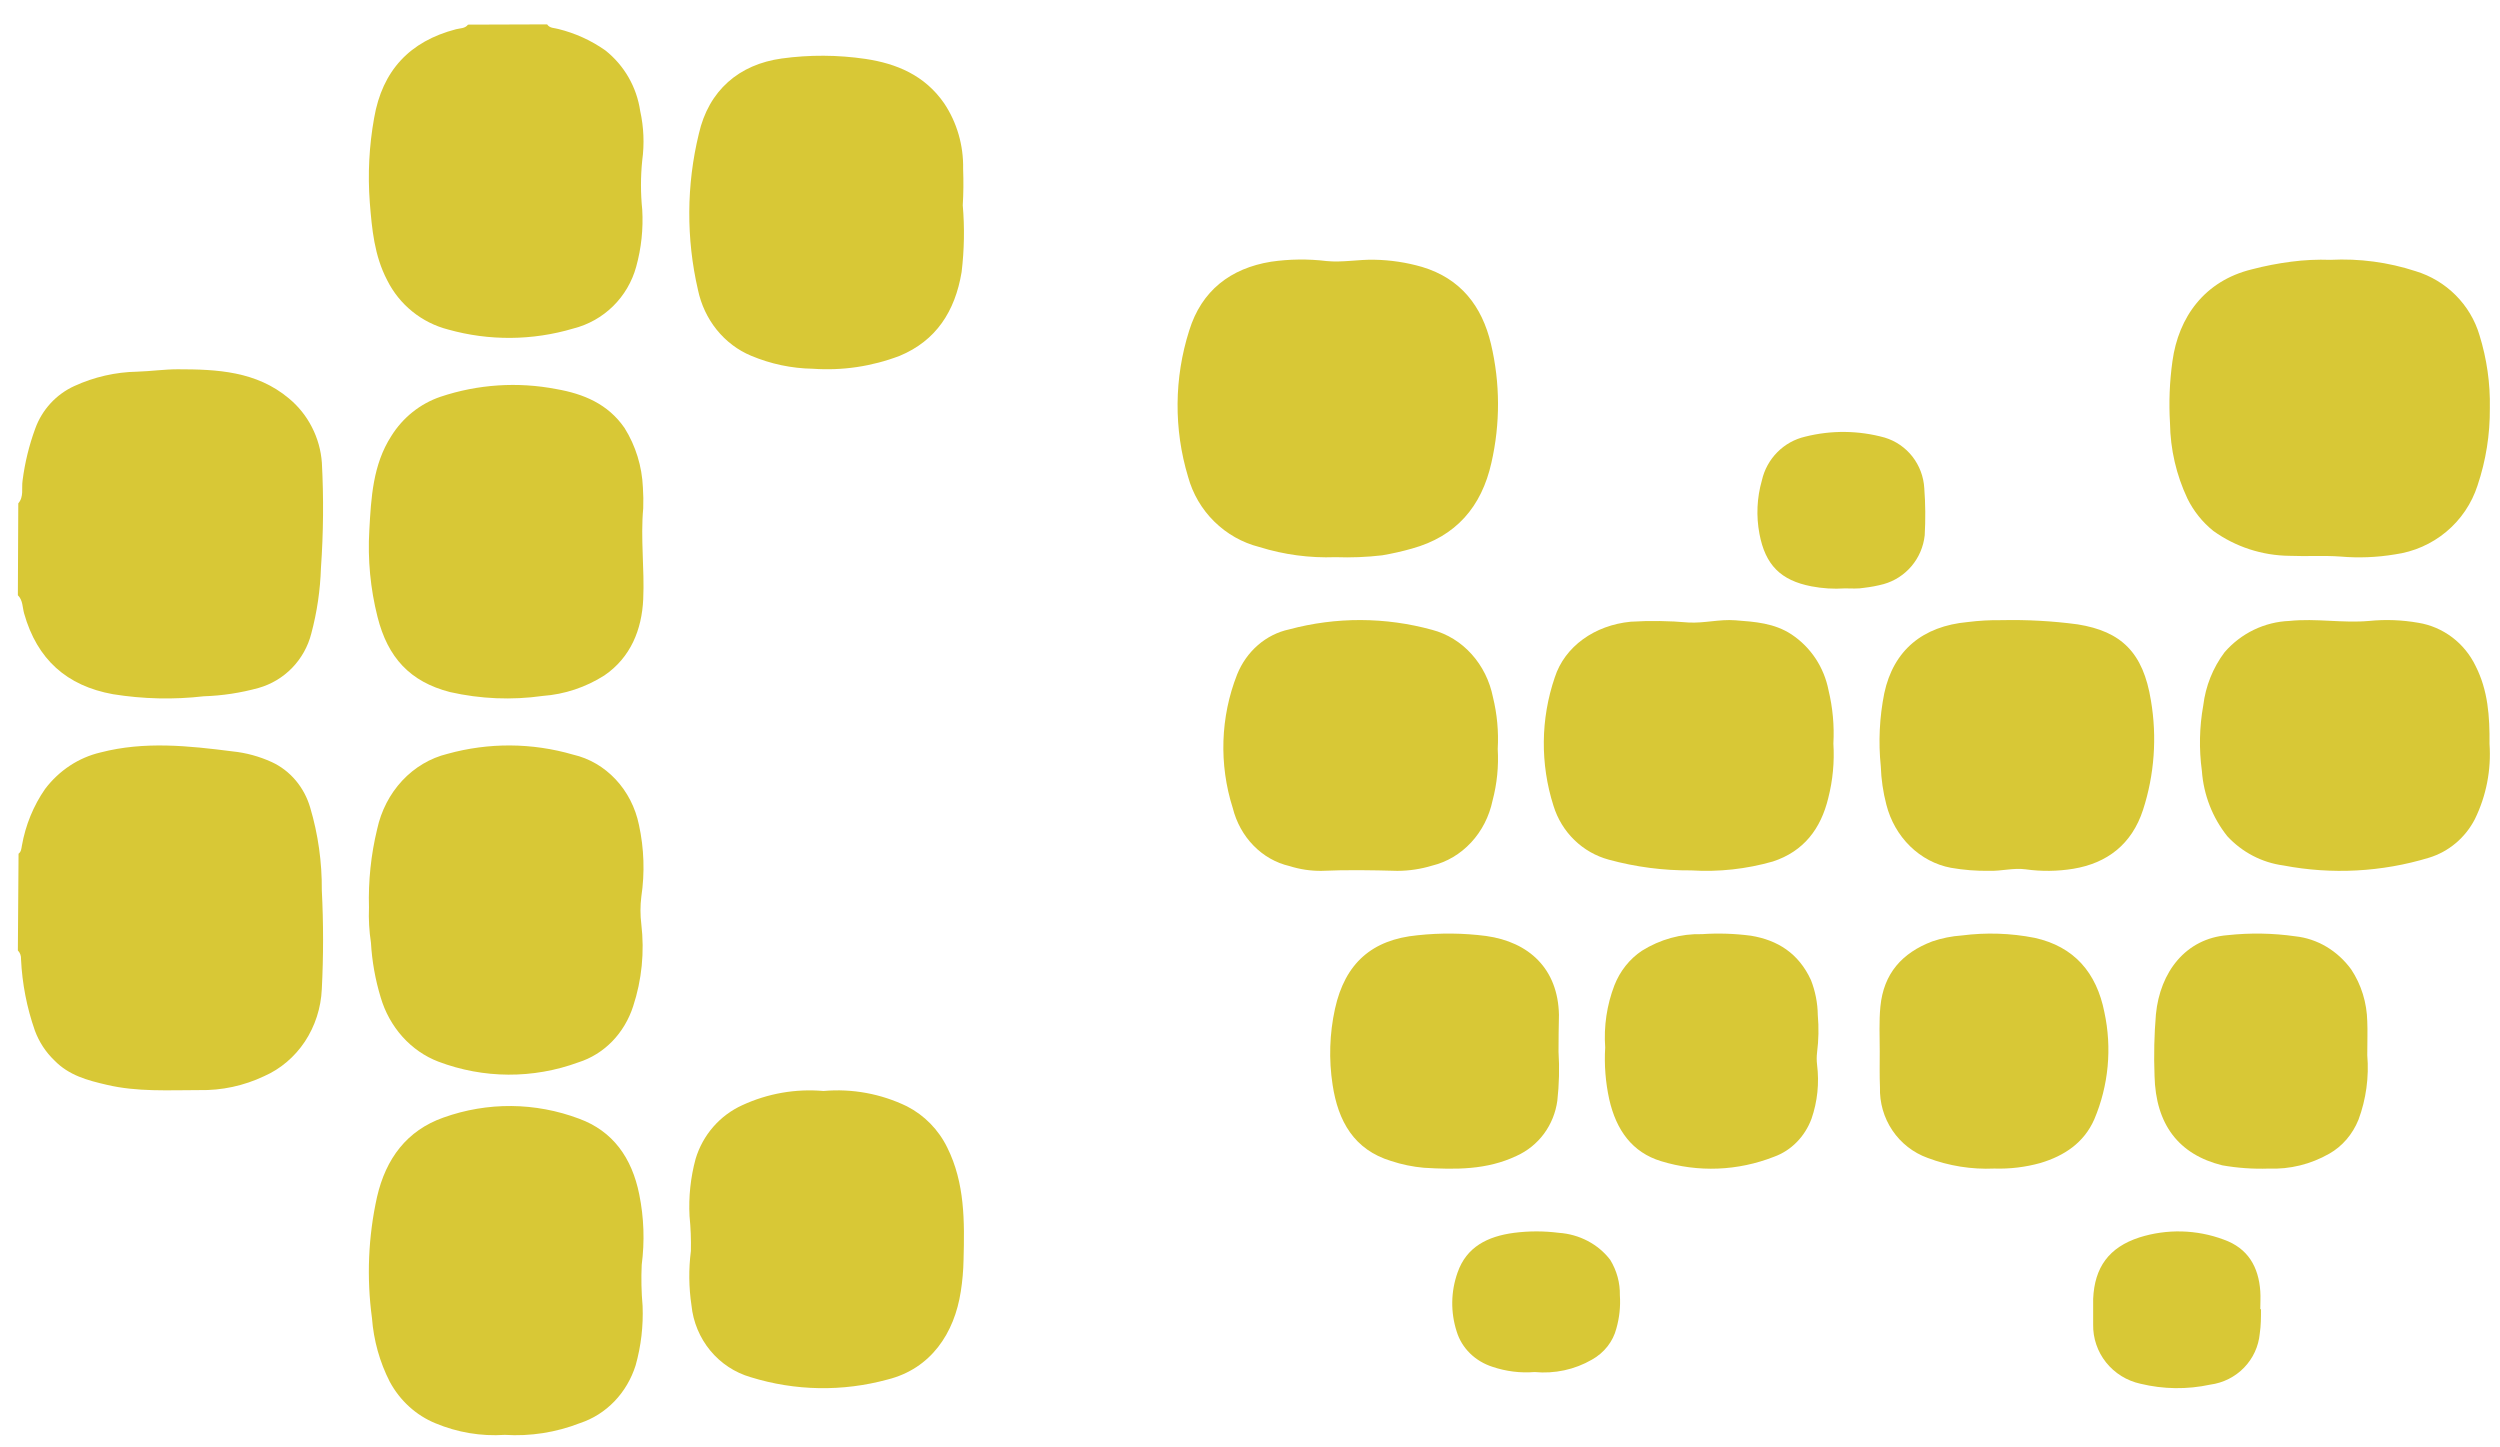 <svg width="76" height="44" viewBox="0 0 76 44" fill="none" xmlns="http://www.w3.org/2000/svg">
<path d="M0.564 25.953C0.646 25.892 0.649 25.799 0.666 25.706C0.776 25.083 1.017 24.494 1.371 23.984C1.798 23.421 2.393 23.029 3.058 22.874C4.394 22.528 5.735 22.672 7.069 22.842C7.48 22.884 7.882 22.994 8.262 23.167C8.539 23.295 8.787 23.485 8.988 23.723C9.19 23.962 9.34 24.244 9.43 24.551C9.671 25.363 9.79 26.211 9.783 27.063C9.834 28.064 9.834 29.067 9.783 30.068C9.758 30.64 9.579 31.194 9.269 31.663C8.958 32.131 8.528 32.497 8.029 32.716C7.41 33.009 6.738 33.153 6.061 33.139C5.118 33.139 4.171 33.198 3.241 32.977C2.669 32.844 2.095 32.695 1.651 32.234C1.391 31.985 1.188 31.676 1.06 31.329C0.816 30.633 0.674 29.902 0.639 29.16C0.642 29.111 0.636 29.062 0.619 29.016C0.603 28.97 0.577 28.928 0.543 28.894L0.564 25.953Z" fill="#D8C836"/>
<path d="M0.556 15.302C0.732 15.099 0.651 14.841 0.686 14.61C0.755 14.068 0.885 13.536 1.073 13.024C1.176 12.741 1.334 12.481 1.538 12.259C1.742 12.038 1.987 11.86 2.259 11.736C2.86 11.46 3.51 11.311 4.17 11.299C4.581 11.287 4.992 11.226 5.404 11.226C6.603 11.226 7.794 11.284 8.782 12.111C9.072 12.351 9.31 12.648 9.482 12.985C9.655 13.321 9.758 13.689 9.785 14.067C9.841 15.132 9.832 16.199 9.757 17.263C9.736 17.937 9.638 18.606 9.464 19.257C9.364 19.651 9.163 20.012 8.881 20.303C8.599 20.594 8.247 20.804 7.859 20.914C7.316 21.064 6.757 21.149 6.194 21.167C5.276 21.273 4.348 21.251 3.435 21.104C2.028 20.85 1.128 20.044 0.734 18.651C0.681 18.466 0.699 18.25 0.543 18.095L0.556 15.302Z" fill="#D8C836"/>
<path d="M16.632 0.741C16.714 0.864 16.854 0.846 16.971 0.881C17.483 1.007 17.969 1.227 18.401 1.531C18.977 1.987 19.356 2.647 19.462 3.375C19.571 3.867 19.592 4.375 19.524 4.875C19.473 5.373 19.473 5.876 19.524 6.374C19.558 6.959 19.496 7.545 19.34 8.109C19.215 8.564 18.973 8.978 18.636 9.309C18.3 9.639 17.882 9.873 17.426 9.988C16.187 10.356 14.87 10.367 13.626 10.018C13.228 9.916 12.856 9.73 12.536 9.471C12.215 9.212 11.954 8.887 11.77 8.518C11.379 7.769 11.307 6.969 11.242 6.157C11.177 5.297 11.221 4.433 11.374 3.585C11.623 2.146 12.454 1.256 13.863 0.889C13.987 0.856 14.136 0.871 14.228 0.749L16.632 0.741Z" fill="#D8C836"/>
<path d="M40.598 16.938C39.815 16.967 39.032 16.863 38.284 16.629C37.767 16.498 37.295 16.231 36.914 15.855C36.533 15.48 36.258 15.01 36.117 14.493C35.68 13.043 35.693 11.492 36.152 10.049C36.526 8.836 37.407 8.156 38.64 7.956C39.199 7.875 39.766 7.868 40.327 7.936C40.812 7.984 41.294 7.885 41.778 7.896C42.27 7.904 42.759 7.978 43.232 8.115C44.404 8.467 45.052 9.306 45.325 10.454C45.607 11.642 45.611 12.88 45.338 14.071C45.039 15.406 44.261 16.308 42.923 16.677C42.625 16.762 42.322 16.83 42.017 16.882C41.546 16.937 41.072 16.955 40.598 16.938Z" fill="#D8C836"/>
<path d="M70.845 7.899C71.722 7.854 72.601 7.971 73.436 8.244C73.896 8.384 74.314 8.635 74.652 8.974C74.991 9.313 75.24 9.73 75.376 10.188C75.599 10.906 75.706 11.655 75.691 12.407C75.698 13.206 75.572 14.001 75.317 14.759C75.14 15.307 74.811 15.795 74.366 16.166C73.922 16.537 73.38 16.775 72.805 16.854C72.257 16.945 71.7 16.967 71.147 16.919C70.639 16.882 70.13 16.919 69.604 16.897C68.77 16.889 67.96 16.625 67.285 16.14C66.953 15.873 66.684 15.536 66.497 15.155C66.159 14.437 65.979 13.657 65.968 12.866C65.93 12.237 65.955 11.606 66.042 10.982C66.227 9.634 67.023 8.539 68.452 8.189C68.848 8.085 69.251 8.007 69.657 7.955C70.051 7.903 70.448 7.885 70.845 7.899Z" fill="#D8C836"/>
<path d="M15.345 43.62C14.625 43.668 13.905 43.547 13.234 43.266C12.65 43.026 12.16 42.581 11.848 42.003C11.543 41.406 11.359 40.748 11.308 40.07C11.142 38.843 11.194 37.593 11.462 36.386C11.731 35.218 12.372 34.365 13.48 33.974C14.82 33.494 16.273 33.507 17.606 34.009C18.628 34.384 19.209 35.192 19.433 36.309C19.576 37.013 19.601 37.738 19.508 38.451C19.489 38.868 19.498 39.285 19.535 39.7C19.559 40.31 19.488 40.92 19.324 41.504C19.194 41.918 18.973 42.294 18.68 42.599C18.386 42.905 18.029 43.131 17.636 43.261C16.904 43.547 16.123 43.669 15.345 43.62Z" fill="#D8C836"/>
<path d="M11.217 27.586C11.194 26.785 11.277 25.985 11.465 25.209C11.585 24.65 11.849 24.138 12.227 23.732C12.605 23.327 13.082 23.044 13.603 22.917C14.857 22.569 16.173 22.577 17.423 22.941C17.912 23.053 18.36 23.314 18.715 23.693C19.07 24.071 19.316 24.551 19.424 25.076C19.58 25.792 19.605 26.534 19.496 27.261C19.462 27.538 19.462 27.819 19.496 28.096C19.596 28.937 19.511 29.791 19.248 30.59C19.117 30.996 18.898 31.363 18.609 31.66C18.319 31.956 17.968 32.174 17.584 32.295C16.203 32.802 14.704 32.794 13.327 32.274C12.914 32.116 12.54 31.857 12.236 31.518C11.931 31.178 11.704 30.768 11.572 30.318C11.409 29.781 11.309 29.223 11.277 28.659C11.223 28.304 11.203 27.945 11.217 27.586Z" fill="#D8C836"/>
<path d="M19.554 15.452C19.469 16.374 19.596 17.297 19.554 18.216C19.512 19.135 19.175 19.987 18.37 20.535C17.805 20.894 17.163 21.108 16.499 21.156C15.561 21.289 14.607 21.249 13.681 21.039C12.466 20.726 11.788 19.992 11.476 18.751C11.26 17.895 11.176 17.009 11.227 16.125C11.282 15.13 11.335 14.127 11.895 13.257C12.245 12.694 12.773 12.272 13.39 12.062C14.528 11.681 15.742 11.601 16.918 11.829C17.735 11.972 18.483 12.277 18.988 13.014C19.326 13.555 19.517 14.178 19.544 14.82C19.558 15.031 19.562 15.242 19.554 15.452Z" fill="#D8C836"/>
<path d="M29.268 6.241C29.326 6.917 29.314 7.597 29.233 8.27C29.034 9.469 28.452 10.361 27.347 10.819C26.503 11.14 25.607 11.273 24.713 11.21C24.068 11.2 23.431 11.066 22.832 10.814C22.429 10.646 22.071 10.375 21.789 10.026C21.508 9.677 21.312 9.26 21.218 8.812C20.858 7.254 20.866 5.625 21.244 4.071C21.544 2.743 22.473 1.956 23.766 1.778C24.611 1.662 25.467 1.667 26.311 1.791C27.25 1.932 28.11 2.285 28.701 3.139C29.091 3.721 29.294 4.422 29.279 5.136C29.293 5.504 29.29 5.873 29.268 6.241Z" fill="#D8C836"/>
<path d="M25.034 33.166C25.905 33.088 26.781 33.249 27.571 33.632C28.102 33.904 28.532 34.344 28.797 34.886C29.335 35.968 29.323 37.134 29.292 38.302C29.286 38.623 29.258 38.944 29.208 39.261C29.014 40.531 28.299 41.608 26.984 41.937C25.617 42.311 24.175 42.287 22.82 41.866C22.341 41.728 21.913 41.446 21.592 41.057C21.272 40.668 21.072 40.19 21.021 39.684C20.939 39.136 20.933 38.58 21.003 38.031C21.011 37.677 20.997 37.322 20.962 36.97C20.931 36.384 20.993 35.796 21.146 35.231C21.254 34.871 21.437 34.539 21.682 34.257C21.927 33.976 22.228 33.751 22.565 33.598C23.338 33.241 24.188 33.092 25.034 33.166Z" fill="#D8C836"/>
<path d="M45.531 22.768C45.562 23.297 45.509 23.827 45.374 24.336C45.273 24.819 45.047 25.262 44.721 25.612C44.396 25.962 43.986 26.206 43.537 26.315C43.193 26.42 42.837 26.473 42.479 26.474C41.708 26.453 40.937 26.44 40.169 26.474C39.841 26.477 39.514 26.428 39.199 26.328C38.789 26.233 38.411 26.018 38.108 25.707C37.803 25.396 37.585 25 37.476 24.564C37.053 23.239 37.1 21.793 37.609 20.503C37.75 20.154 37.967 19.848 38.243 19.609C38.518 19.371 38.843 19.208 39.189 19.134C40.618 18.75 42.113 18.755 43.54 19.148C43.995 19.268 44.41 19.523 44.736 19.886C45.063 20.248 45.288 20.702 45.386 21.195C45.512 21.708 45.561 22.239 45.531 22.768Z" fill="#D8C836"/>
<path d="M75.681 22.613C75.737 23.403 75.583 24.194 75.236 24.902C75.091 25.183 74.893 25.432 74.653 25.633C74.414 25.834 74.137 25.985 73.84 26.075C72.404 26.511 70.887 26.591 69.415 26.31C68.764 26.223 68.163 25.91 67.711 25.422C67.259 24.857 66.989 24.162 66.937 23.433C66.847 22.772 66.861 22.101 66.979 21.445C67.05 20.857 67.274 20.298 67.627 19.828C67.876 19.541 68.18 19.309 68.519 19.145C68.859 18.982 69.227 18.89 69.602 18.876C70.413 18.792 71.219 18.949 72.025 18.876C72.523 18.827 73.025 18.846 73.519 18.933C73.89 18.993 74.242 19.145 74.545 19.373C74.848 19.602 75.093 19.902 75.259 20.248C75.636 20.99 75.689 21.78 75.681 22.613Z" fill="#D8C836"/>
<path d="M55.735 22.604C55.77 23.162 55.717 23.721 55.579 24.261C55.354 25.193 54.835 25.882 53.894 26.19C53.087 26.42 52.25 26.512 51.414 26.46C50.568 26.467 49.725 26.357 48.908 26.134C48.515 26.028 48.155 25.823 47.86 25.536C47.566 25.25 47.348 24.892 47.226 24.496C46.821 23.226 46.834 21.855 47.265 20.594C47.567 19.654 48.477 19.005 49.575 18.9C50.16 18.864 50.746 18.873 51.33 18.924C51.806 18.951 52.277 18.819 52.756 18.857C53.348 18.902 53.936 18.94 54.462 19.286C54.751 19.478 55 19.727 55.193 20.018C55.386 20.31 55.52 20.638 55.587 20.983C55.715 21.513 55.765 22.059 55.735 22.604Z" fill="#D8C836"/>
<path d="M60.847 18.853C61.621 18.836 62.395 18.878 63.163 18.981C64.486 19.194 65.154 19.833 65.389 21.3C65.577 22.409 65.494 23.552 65.149 24.617C64.806 25.672 64.052 26.241 63.027 26.411C62.546 26.489 62.057 26.495 61.574 26.427C61.203 26.379 60.842 26.484 60.474 26.473C60.083 26.479 59.693 26.448 59.308 26.381C58.845 26.294 58.414 26.066 58.067 25.726C57.719 25.386 57.469 24.947 57.345 24.46C57.246 24.081 57.189 23.69 57.176 23.297C57.1 22.555 57.136 21.805 57.282 21.075C57.562 19.768 58.45 19.035 59.82 18.91C60.161 18.867 60.504 18.848 60.847 18.853Z" fill="#D8C836"/>
<path d="M47.379 31.971C47.41 32.468 47.398 32.966 47.343 33.46C47.294 33.825 47.154 34.171 46.937 34.466C46.719 34.76 46.431 34.992 46.101 35.14C45.198 35.569 44.244 35.558 43.284 35.5C42.947 35.47 42.614 35.401 42.292 35.295C41.16 34.951 40.678 34.083 40.511 32.978C40.393 32.21 40.417 31.425 40.584 30.666C40.889 29.285 41.708 28.563 43.093 28.432C43.787 28.357 44.488 28.364 45.18 28.454C46.484 28.637 47.363 29.452 47.392 30.85C47.384 31.231 47.379 31.601 47.379 31.971Z" fill="#D8C836"/>
<path d="M48.798 31.845C48.752 31.2 48.848 30.551 49.078 29.954C49.249 29.518 49.542 29.151 49.914 28.903C50.469 28.556 51.101 28.381 51.742 28.398C52.238 28.364 52.736 28.381 53.23 28.446C54.037 28.579 54.677 28.978 55.053 29.794C55.185 30.131 55.256 30.492 55.261 30.858C55.294 31.236 55.287 31.617 55.239 31.994C55.224 32.118 55.224 32.245 55.239 32.369C55.309 32.923 55.251 33.487 55.07 34.01C54.969 34.281 54.815 34.524 54.618 34.723C54.422 34.923 54.187 35.073 53.932 35.165C52.828 35.599 51.627 35.646 50.498 35.3C49.622 35.034 49.134 34.359 48.921 33.42C48.808 32.904 48.766 32.374 48.798 31.845Z" fill="#D8C836"/>
<path d="M71.965 32.078C72.021 32.746 71.929 33.418 71.698 34.039C71.518 34.484 71.205 34.849 70.809 35.073C70.242 35.396 69.608 35.551 68.969 35.525C68.496 35.541 68.023 35.508 67.556 35.426C66.233 35.097 65.532 34.184 65.498 32.704C65.474 32.08 65.488 31.455 65.54 30.833C65.665 29.554 66.441 28.53 67.718 28.429C68.404 28.355 69.096 28.366 69.78 28.464C70.11 28.499 70.43 28.607 70.721 28.779C71.012 28.952 71.269 29.186 71.475 29.468C71.783 29.93 71.954 30.484 71.965 31.055C71.978 31.341 71.965 31.646 71.965 32.078Z" fill="#D8C836"/>
<path d="M57.144 31.961C57.144 31.508 57.12 31.054 57.164 30.6C57.262 29.595 57.821 28.969 58.74 28.619C59.032 28.519 59.335 28.459 59.641 28.438C60.377 28.343 61.123 28.367 61.85 28.51C63.056 28.775 63.736 29.571 63.973 30.77C64.209 31.862 64.102 33.001 63.666 34.028C63.353 34.741 62.754 35.137 62.032 35.354C61.575 35.482 61.101 35.539 60.626 35.524C59.936 35.555 59.246 35.445 58.599 35.2C58.163 35.043 57.789 34.751 57.529 34.365C57.269 33.98 57.137 33.52 57.151 33.054C57.136 32.699 57.144 32.33 57.144 31.961Z" fill="#D8C836"/>
<path d="M46.652 41.71C46.218 41.745 45.781 41.69 45.371 41.551C45.112 41.468 44.878 41.328 44.689 41.143C44.5 40.957 44.361 40.731 44.285 40.484C44.095 39.896 44.103 39.268 44.31 38.685C44.581 37.906 45.22 37.585 46.028 37.478C46.48 37.42 46.938 37.42 47.39 37.478C47.698 37.499 47.998 37.584 48.268 37.726C48.538 37.868 48.771 38.064 48.951 38.3C49.151 38.628 49.252 39 49.244 39.377C49.267 39.716 49.231 40.056 49.138 40.384C49.088 40.581 48.996 40.767 48.868 40.93C48.74 41.094 48.578 41.231 48.393 41.334C47.872 41.636 47.261 41.768 46.652 41.71Z" fill="#D8C836"/>
<path d="M68.734 39.797C68.734 40.045 68.734 40.294 68.697 40.54C68.661 40.929 68.493 41.295 68.219 41.577C67.946 41.859 67.583 42.041 67.191 42.093C66.492 42.244 65.766 42.235 65.071 42.066C64.657 41.976 64.287 41.747 64.024 41.417C63.762 41.088 63.623 40.679 63.632 40.26C63.632 39.998 63.632 39.736 63.632 39.49C63.672 38.524 64.114 37.919 65.037 37.618C65.875 37.353 66.779 37.376 67.602 37.684C68.339 37.945 68.662 38.514 68.713 39.255C68.726 39.435 68.713 39.618 68.713 39.802L68.734 39.797Z" fill="#D8C836"/>
<path d="M56.083 17.887C55.743 17.91 55.401 17.889 55.065 17.824C54.134 17.643 53.666 17.177 53.487 16.228C53.385 15.689 53.41 15.133 53.561 14.605C53.634 14.281 53.796 13.984 54.029 13.749C54.261 13.513 54.555 13.349 54.876 13.275C55.671 13.074 56.503 13.083 57.293 13.302C57.626 13.402 57.92 13.603 58.136 13.878C58.351 14.153 58.478 14.489 58.498 14.839C58.534 15.317 58.538 15.797 58.511 16.276C58.473 16.621 58.334 16.946 58.111 17.21C57.888 17.474 57.592 17.665 57.262 17.757C57.068 17.809 56.871 17.846 56.672 17.869C56.483 17.904 56.283 17.887 56.083 17.887Z" fill="#D8C836"/>
</svg>

